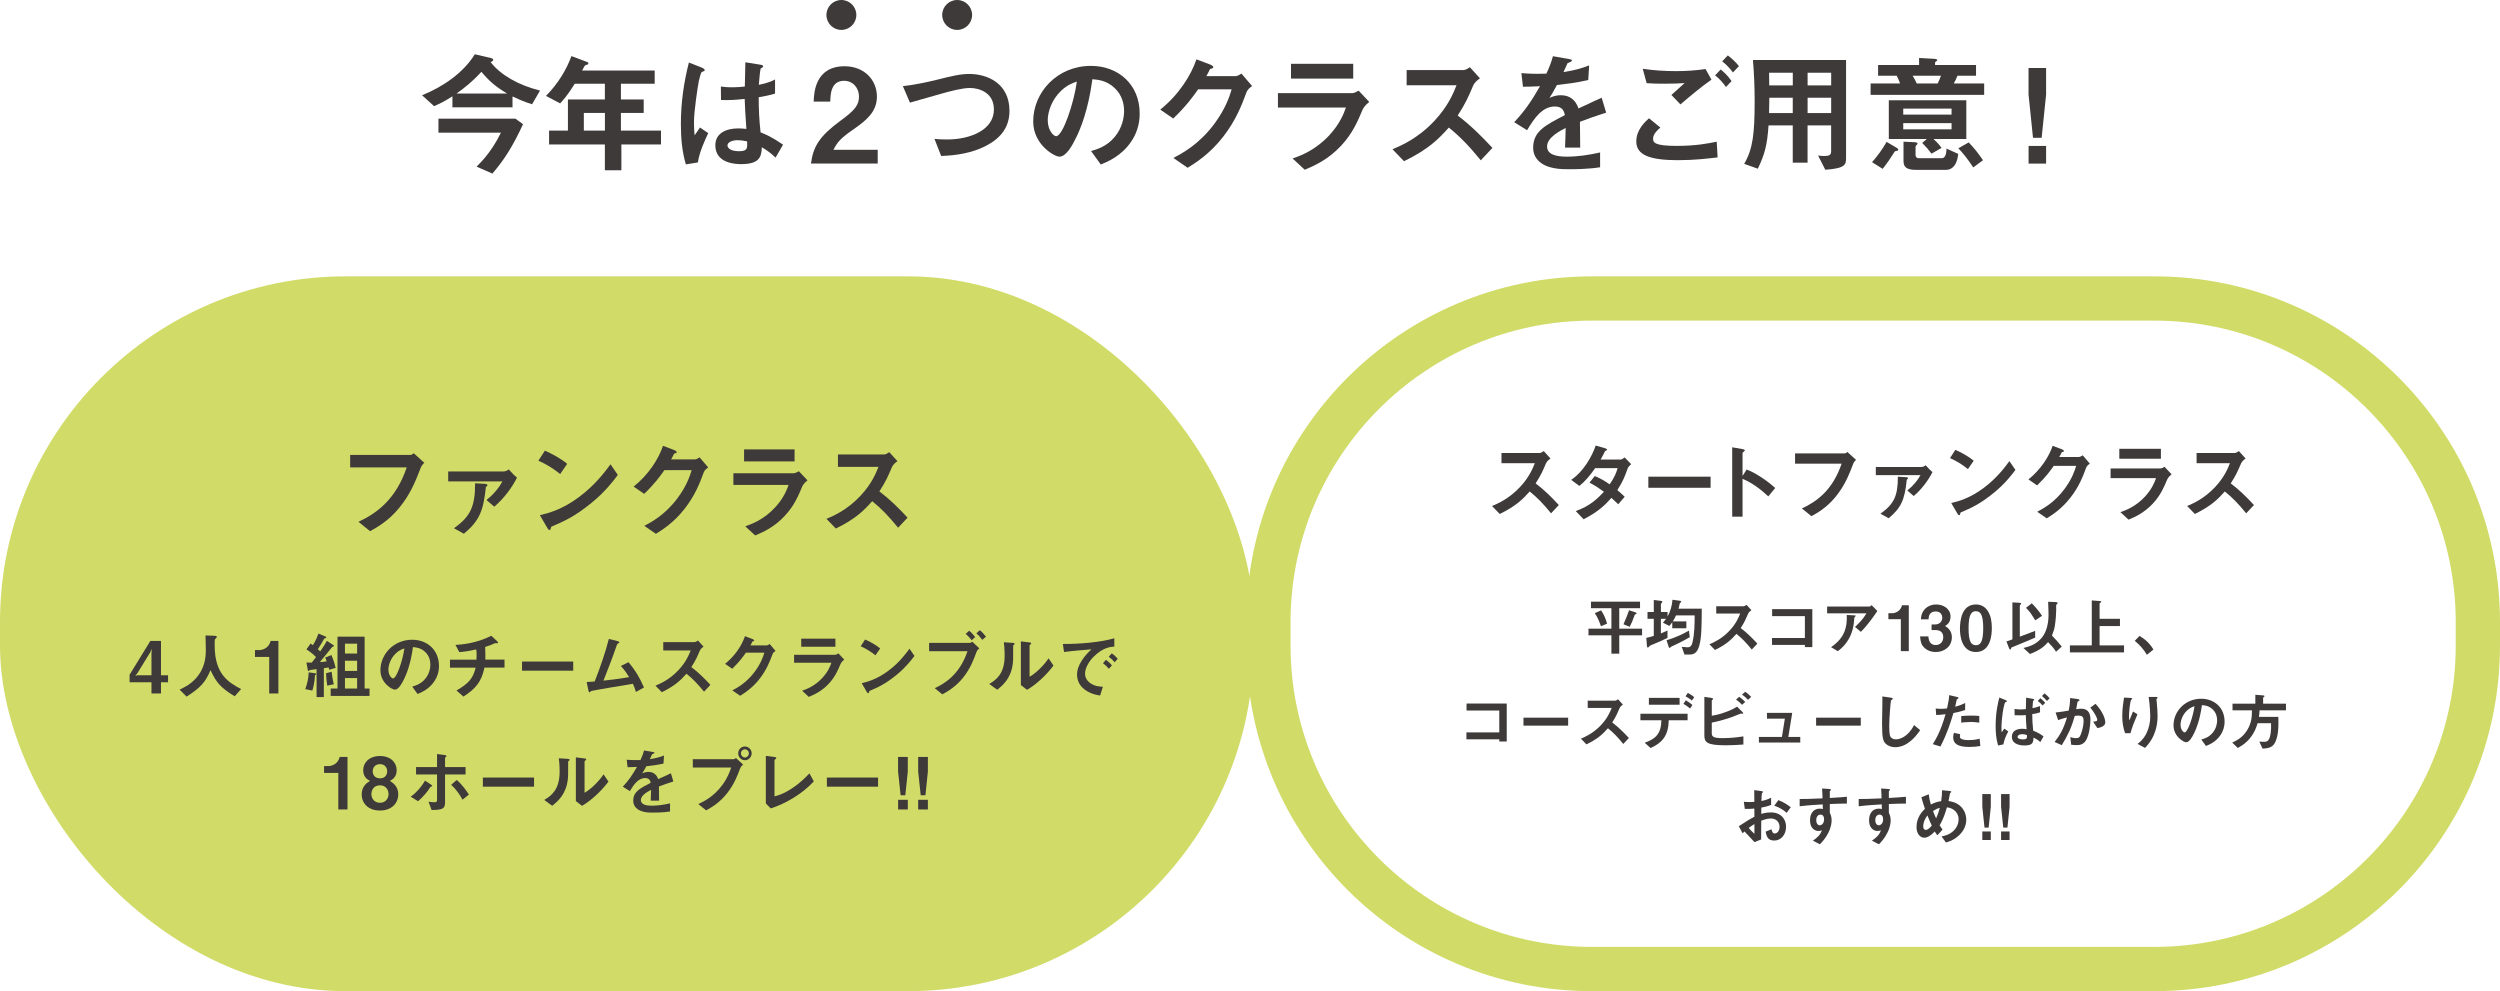 <?xml version="1.0" encoding="UTF-8"?>
<svg id="_レイヤー_2" data-name="レイヤー 2" xmlns="http://www.w3.org/2000/svg" viewBox="0 0 661.83 262.39">
  <defs>
    <style>
      .cls-1 {
        fill: #3e3a39;
      }

      .cls-1, .cls-2 {
        stroke-width: 0px;
      }

      .cls-2 {
        fill: #d1db68;
      }
    </style>
  </defs>
  <g id="design">
    <g>
      <rect class="cls-2" x="0" y="73.16" width="331.9" height="189.23" rx="91.51" ry="91.51"/>
      <path class="cls-2" d="M570.32,84.88c43.99,0,79.79,35.79,79.79,79.79v6.21c0,43.99-35.79,79.79-79.79,79.79h-148.88c-43.99,0-79.79-35.79-79.79-79.79v-6.21c0-43.99,35.79-79.79,79.79-79.79h148.88M570.32,73.16h-148.88c-50.54,0-91.51,40.97-91.51,91.51v6.21c0,50.54,40.97,91.51,91.51,91.51h148.88c50.54,0,91.51-40.97,91.51-91.51v-6.21c0-50.54-40.97-91.51-91.51-91.51h0Z"/>
      <g>
        <path class="cls-1" d="M140.85,27.61c-2.53-.83-3.71-1.39-5.17-2.08v2.88h-15.91v-2.91c-2.22,1.42-3.43,1.98-4.85,2.6l-3.19-2.88c5.55-2.25,10.89-5.89,13.97-10.85l4.19.97c.14.03.66.14.66.48,0,.42-.45.52-.69.59,2.6,3.4,7.35,6.14,13.1,7.56l-2.11,3.64ZM130.35,45.95l-4.19-1.84c3.36-3.19,5.41-6.86,6.45-8.98h-16.54v-3.71h20.38l2.01,1.46c-2.57,5.58-4.89,9.36-8.11,13.07ZM127.44,19.01c-2.5,2.74-4.51,4.26-6.59,5.76h13.42c-3.09-1.84-4.75-3.29-6.83-5.76Z"/>
        <path class="cls-1" d="M164.5,38.25v6.83h-4.37v-6.83h-14.77v-3.67h4.99v-8.25h9.78v-4.16h-7.97c-1.98,3.16-3.05,4.3-3.88,5.2l-3.74-1.98c3.22-3.26,5.48-7.04,6.73-10.54l4.26,1.6c.17.07.24.21.24.31s-.07.24-.17.31c-.1.04-.66.17-.73.28-.07,0-.69,1.18-.76,1.32h19.21v3.5h-8.94v4.16h6.03v3.57h-6.03v4.68h10.61v3.67h-10.47ZM160.14,29.89h-5.58v4.68h5.58v-4.68Z"/>
        <path class="cls-1" d="M184.76,43l-3.19.52c-1.04-3.47-1.32-7.11-1.32-10.75,0-5.48.76-10.92,2.12-16.22l3.36,1.32c.1.03.83.35.83.69,0,.07-.03.17-.14.24-.1.07-.55.24-.66.28-.24.17-.66,1.94-.76,2.36-.31,1.56-1.28,8.08-1.28,10.75,0,.38,0,2.22.17,3.64l1.42-2.08,2.18,1.49c-.76,1.63-2.36,4.99-2.74,7.77ZM205.32,41.72c-1.25-1.18-2.18-1.87-3.64-2.74-.07,2.67-.76,4.47-5.48,4.47-1.01,0-6.83,0-6.83-4.99,0-3.12,2.74-4.47,6.1-4.47.69,0,1.42.07,2.12.14-.28-4.12-.38-5.58-.45-7.94-2.25.24-4.12.38-6.27.28l-.03-3.57c.62.1,1.49.21,3.12.21,1.32,0,2.25-.1,3.22-.21.07-2.6.07-2.98.14-6.41l3.88.62c.73.1.83.28.83.49,0,.17-.31.35-.66.55-.21.87-.31,2.39-.49,4.3.97-.21,2.98-.62,4.3-1.42v3.74c-1.42.48-3.22.76-4.33.97.03,3.74.1,5.41.49,9.29,1.35.55,2.84,1.14,5.96,3.26l-1.98,3.43ZM195.33,37.11c-1.63,0-2.74.59-2.74,1.39s1.01,1.53,3.05,1.53c2.29,0,2.22-.8,2.15-2.6-.52-.1-1.42-.31-2.46-.31Z"/>
        <path class="cls-1" d="M214.68,43.31c.62-4.51,2.18-7.21,7.9-11.41,3.71-2.7,4.82-4.09,4.82-6.31,0-2.39-1.66-4.2-3.95-4.2-3.5,0-3.61,3.64-3.64,5.51h-4.4c.07-2.25.35-9.36,8.18-9.36,5.2,0,8.56,3.61,8.56,8.04,0,4.06-2.88,6.34-6.17,8.63-3.4,2.36-4.26,3.33-5.34,5.44h11.72v3.64h-17.68Z"/>
        <path class="cls-1" d="M260.94,38.66c-3.64,1.84-7.73,2.5-11.79,2.63l-1.77-4.54c1.04.14,2.32.17,3.4.17,5.93,0,12.34-2.43,12.34-7.94,0-4.37-3.74-5.69-6.38-5.69-1.98,0-5.27.87-7.7,1.56-1.28.35-6.97,2.01-8.15,2.32l-1.87-4.37c3.29-.35,6.62-1.11,8.91-1.66,4.16-1.04,6.31-1.56,8.67-1.56,4.65,0,10.64,2.36,10.64,9.81,0,5.06-3.26,7.7-6.31,9.26Z"/>
        <path class="cls-1" d="M299.49,37.45c-2.6,3.85-6.21,5.34-8.08,6.1l-2.57-3.57c1.56-.45,4.13-1.18,6.24-3.71,2.11-2.5,2.5-5.37,2.5-6.9,0-1.91-.55-4.23-2.5-6.07-2.18-2.08-4.61-2.22-5.89-2.32-1.11,8.25-3.15,13.1-4.3,15.43-1.04,2.15-2.63,5.06-4.44,5.06-1.25,0-6.93-3.12-6.93-9.33,0-7.7,6.34-14.7,15.29-14.7,7.21,0,12.9,4.89,12.9,12.62,0,3.05-.94,5.48-2.22,7.38ZM280.84,24.1c-2.46,2.36-3.47,5.58-3.47,7.7,0,2.81,1.6,4.26,2.22,4.26,1.8,0,4.79-9.05,5.48-14.46-1.01.35-2.57.87-4.23,2.5Z"/>
        <path class="cls-1" d="M329.98,24.45c-1.25,3.36-2.77,7.38-6.17,11.75-3.5,4.51-7.18,6.83-9.4,8.22l-3.78-2.6c2.15-1.14,6.73-3.5,10.85-9.05,2.98-4.02,4.02-7.25,4.58-9.12h-8.88c-1.18,1.7-3.08,4.37-6.59,7.73l-3.43-2.36c4.96-3.99,8.18-9.15,9.57-13.31l3.57,1.35c.21.07.9.38.9.73,0,.28-.38.35-.87.49-.21.52-.62,1.21-.97,1.87h7.77c.42,0,.97-.31,1.53-.66l2.81,3.29c-.69.49-1.21.94-1.49,1.66Z"/>
        <path class="cls-1" d="M360.77,28.92c-1.32,3.12-2.6,6.27-5.72,9.64-3.54,3.81-7.35,5.41-9.64,6.38l-3.22-2.98c2.08-.73,5.96-2.12,9.71-6.14,2.91-3.15,3.92-5.96,4.4-7.35h-17.99v-3.81h19.66c.55,0,1.28-.42,1.7-.66l2.81,2.98c-1.21.97-1.59,1.73-1.7,1.94ZM341.77,20.81v-3.92h16.47v3.92h-16.47Z"/>
        <path class="cls-1" d="M392.01,42.44c-3.16-3.88-5.62-6.38-8.46-8.67-2.77,3.08-5.34,5.72-11.86,8.91l-3.05-3.16c2.25-.97,6.66-2.81,11.06-7.49,3.74-3.99,5.1-7.49,5.89-9.46h-13.21v-4.02h14.94c.66,0,1.18-.35,1.8-.76l2.67,2.95c-.69.48-1.46,1.07-1.87,2.08-1.18,2.77-1.84,4.37-4.02,7.77,3.36,2.53,6.34,5.48,9.19,8.56l-3.08,3.29Z"/>
        <path class="cls-1" d="M418.26,32.25c0,1.35.07,5.65.07,6.83h-4.02c.1-1.98.14-3.67.17-5.2-1.32.66-4.92,2.46-4.92,4.89,0,2.25,2.67,2.7,5.2,2.7,2.98,0,5.93-.45,8.84-1.11v3.92c-3.29.52-7.14.52-8.25.52-1.94,0-5.96,0-8.15-2.32-1.32-1.39-1.32-2.91-1.32-3.4,0-4.3,3.19-5.93,8.39-8.6-.21-1.04-.62-2.29-2.63-2.29-3.4,0-5.48,3.15-7.38,6.28l-3.4-2.12c2.74-2.95,4.47-5.41,6.83-9.53-1.98.1-3.05.14-4.51.14l-.42-3.61c2.08.17,3.61.24,6.62.14.87-1.87,1.32-3.09,1.73-4.61l4.33.76c.1.03.69.1.69.35,0,.21-.14.31-.35.38-.07.04-.76.35-.8.35-.04.03-.9,1.98-1.07,2.36,3.19-.52,4.75-.97,6.79-1.77l-.24,3.88c-3.12.73-5.96,1.04-8.29,1.32-1.11,2.04-1.39,2.53-1.98,3.43.45-.21,1.49-.73,2.98-.73,2.39,0,3.92,1.21,4.71,3.5,4.06-1.91,4.51-2.11,6.14-2.84l1.18,3.95c-2.74.87-4.4,1.46-6.97,2.43Z"/>
        <path class="cls-1" d="M444.34,42.41c-7.83,0-11.16-1.46-11.16-4.96,0-3.12,2.32-5.2,3.36-6.14l3.02,2.46c-.55.45-1.94,1.66-1.94,2.91,0,.97.24,1.94,6.14,1.94,5.24,0,8.29-.62,10.71-1.11l.24,4.16c-2.67.31-6.14.73-10.37.73ZM444.86,27.64l-2.39-2.5c.8-.69,2.18-1.94,3.5-3.15-1.49.1-2.7.17-5.34.17-2.08,0-3.09-.03-4.71-.14l-1.04-3.81c2.88.42,5.82.62,8.74.62,2.63,0,5.27-.17,7.9-.55l1.56,2.81c-2.7,1.87-5.37,4.13-8.22,6.55ZM456.92,23.03c-.9-1.25-1.66-2.11-2.88-3.08l1.49-1.56c1.01.83,1.8,1.59,2.88,3.08l-1.49,1.56ZM458.76,19.18c-.73-.97-1.42-1.8-2.84-2.95l1.49-1.56c1,.76,1.98,1.63,2.95,2.84l-1.59,1.66Z"/>
        <path class="cls-1" d="M483.21,44.94l-1.91-3.78c.52.1,1.11.14,1.59.14,1.42,0,1.87-.28,1.87-1.25v-6.86h-6.24v9.88h-3.92v-9.88h-6.41c-.35,5.13-.97,7.59-2.84,11.47l-3.61-1.28c2.29-3.92,2.77-7.9,2.77-16.57,0-3.64-.14-7.28-.45-10.92h24.65v25.79c0,1.84-.03,2.88-5.51,3.26ZM474.61,19.25h-6.27c.03,1.25.03,2.08.03,3.36h6.24v-3.36ZM474.61,25.87h-6.21c-.04,3.02-.07,3.36-.07,4.06h6.27v-4.06ZM484.77,19.25h-6.24v3.36h6.24v-3.36ZM484.77,25.87h-6.24v4.06h6.24v-4.06Z"/>
        <path class="cls-1" d="M495.21,25.11v-3.02h7.8c-.35-1.01-.66-1.59-.9-2.04h-4.92v-2.84h10.85v-1.87l4.13.24c.49.04.69.21.69.35s-.21.28-.35.35c-.21.14-.24.21-.24.31v.62h10.85v2.84h-4.92c-.31.76-.49,1.21-.97,2.04h8.04v3.02h-30.06ZM502.07,39.95c-.38.07-.42.07-.52.24-.97,1.56-2.01,3.08-3.15,4.51l-2.81-1.77c1.32-1.46,2.91-3.64,3.85-5.37l2.53,1.49c.21.1.55.35.55.59,0,.28-.35.31-.45.31ZM511.85,36.79c1.35,1.25,1.77,1.84,2.15,2.36l-2.67,1.53c-.8-1.07-1.39-1.77-2.46-2.84l1.21-1.04h-10.05v-10.26h20.52v10.26h-8.7ZM516.64,28.75h-12.79v1.59h12.79v-1.59ZM516.64,32.6h-12.79v1.63h12.79v-1.63ZM515.08,44.97h-7.8c-2.6,0-3.36-.76-3.36-2.36v-5.1l2.98.14c.52.03.73.21.73.35s-.1.24-.21.35c-.17.17-.31.31-.31.42v2.32c0,.31.21.8.87.8h6.03c.94,0,1.28-1.07,1.28-2.56l3.12,1.42c-.1.83-.45,4.23-3.33,4.23ZM506.34,20.05c.52.83.87,1.56,1.08,2.04h5.55c.38-.8.59-1.25.87-2.04h-7.49ZM522.39,44.32c-1.7-2.53-2.74-3.78-3.95-5.06l2.74-1.56c1.46,1.53,2.5,2.81,3.78,4.71l-2.56,1.91Z"/>
        <path class="cls-1" d="M541.67,18v7.04l-1.18,11.44h-2.29l-1.18-11.44v-7.04h4.64ZM541.67,38.63v4.68h-4.64v-4.68h4.64Z"/>
      </g>
      <circle class="cls-1" cx="222.74" cy="3.96" r="3.96"/>
      <circle class="cls-1" cx="253.39" cy="3.96" r="3.96"/>
      <g>
        <path class="cls-1" d="M111.34,123.92c-1.27,3.29-2.62,6.84-5.66,10.53-2.9,3.55-6.03,5.24-7.71,6.17l-3.07-2.48c4.87-2.28,9.88-5.91,12.78-14.41h-14.98v-3.29h15.91c.34,0,.65-.23.93-.45l2.79,2.53c-.51.48-.76.82-.99,1.41Z"/>
        <path class="cls-1" d="M130.85,134.14l-2.06-1.77c1.89-1.49,3.38-3.35,4.22-4.93h-14.36v-2.62h14.5c.59,0,1.07-.17,1.52-.56.87.99,1.83,1.94,2.2,2.17-1.24,2.53-3.46,5.55-6.02,7.71ZM128.63,128.91c-.65,6.42-1.8,9.04-5.83,12.39l-2.62-1.46c4.36-3.1,5.6-5.72,5.6-11.91l2.73.17c.28.03.54.14.54.31,0,.23-.23.37-.42.51Z"/>
        <path class="cls-1" d="M148.3,125.5c-1.6-1.32-3.52-2.53-5.77-3.55l1.72-2.65c1.86.82,4.14,2.03,5.91,3.49l-1.86,2.7ZM156.55,133.16c-4.45,3.6-7.12,4.79-10.61,6.28-.14.39-.2.87-.42.87-.17,0-.42-.17-.62-.54l-1.97-3.38c2.25-.54,5.94-1.49,10.44-4.87,4.31-3.21,7.01-6.92,8.25-8.61l1.94,2.82c-1.1,1.46-3.29,4.42-7.01,7.43Z"/>
        <path class="cls-1" d="M186.28,125.11c-1.01,2.73-2.25,6-5.01,9.54-2.84,3.66-5.83,5.55-7.63,6.67l-3.07-2.11c1.75-.93,5.46-2.84,8.81-7.35,2.42-3.27,3.27-5.88,3.72-7.4h-7.21c-.96,1.38-2.51,3.55-5.35,6.28l-2.79-1.91c4.03-3.24,6.64-7.43,7.77-10.81l2.9,1.1c.17.06.73.31.73.59,0,.23-.31.28-.7.39-.17.42-.51.99-.79,1.52h6.31c.34,0,.79-.25,1.24-.54l2.28,2.67c-.56.39-.99.76-1.21,1.35Z"/>
        <path class="cls-1" d="M212.4,128.74c-1.07,2.53-2.11,5.1-4.65,7.83-2.87,3.1-5.97,4.39-7.83,5.18l-2.62-2.42c1.69-.59,4.84-1.72,7.88-4.98,2.36-2.56,3.18-4.84,3.58-5.97h-14.61v-3.1h15.96c.45,0,1.04-.34,1.38-.53l2.28,2.42c-.99.79-1.29,1.41-1.38,1.58ZM196.98,122.15v-3.18h13.37v3.18h-13.37Z"/>
        <path class="cls-1" d="M237.77,139.72c-2.56-3.15-4.56-5.18-6.87-7.04-2.25,2.51-4.34,4.65-9.63,7.24l-2.48-2.56c1.83-.79,5.41-2.28,8.98-6.08,3.04-3.24,4.14-6.08,4.79-7.69h-10.73v-3.27h12.13c.54,0,.96-.28,1.46-.62l2.17,2.39c-.56.39-1.18.87-1.52,1.69-.96,2.25-1.49,3.55-3.27,6.31,2.73,2.06,5.15,4.45,7.46,6.95l-2.51,2.67Z"/>
      </g>
      <g>
        <path class="cls-1" d="M42.62,180.62v2.97h-2.52v-2.97h-5.79v-2l5.49-8.94h2.82v9.09h1.87v1.85h-1.87ZM39.82,172.61l-3.47,5.64-.53.65.53-.13h3.75v-5.74l.1-1.26-.38.84Z"/>
        <path class="cls-1" d="M62.13,184.33c-3.56-2.17-4.84-3.53-6.4-6.92-1.39,3.28-2.61,4.59-6.33,7.01l-1.85-1.85c1.87-.9,2.88-1.51,4.08-2.75,2.63-2.74,2.86-5.79,2.86-7.83,0-.51-.06-2.97-.08-3.77l2.13.08c.21,0,.86,0,.86.29,0,.1-.04.17-.15.3-.04.06-.34.31-.38.38s-.04,1.35-.04,1.6c0,7.68,3.7,9.8,7,11.55l-1.7,1.91Z"/>
        <path class="cls-1" d="M71.27,183.59v-9.68h-3.77v-1.81h1.11c1.01,0,2.61-.61,3.03-2.42h2.06v13.91h-2.42Z"/>
        <path class="cls-1" d="M83.39,178.75c-.09,2.04-.51,3.43-.71,4.06l-1.87-.38c.5-1.32.82-2.59.92-4.44l1.6.23c.19.02.4.09.4.21,0,.13-.15.21-.34.32ZM87.14,177.34c-.04-.17-.11-.51-.15-.65-.42.08-.92.15-1.26.21v7.64h-1.92v-7.39c-.48.08-1.26.13-1.73.23-.06,0-.13.04-.17.09-.11.1-.19.17-.25.17-.08,0-.13-.08-.15-.15l-.4-2.1c.53.02.72.02,1.41.02.44-.51.78-.97,1.14-1.47-.82-.82-1.6-1.43-2.54-2.02l1.11-1.56c.11.08.29.21.59.44.71-1.07,1.11-2.04,1.47-3.07l1.92.8c.09.04.17.11.17.21,0,.15-.15.19-.23.21-.29.04-.3.06-.5.42-.59,1.05-.92,1.64-1.51,2.5.38.32.4.34.63.57.78-1.12,1.2-1.75,1.77-2.78l1.75,1.14c.1.06.12.15.12.19,0,.06-.04.13-.12.17-.06.02-.29.08-.32.09-.02.02-2.9,3.54-3.28,4.02.48-.02,1.03-.04,1.79-.19-.21-.63-.3-.84-.38-1.01l1.64-.65c.63,1.47.93,2.59,1.12,3.39l-1.73.51ZM86.63,181.51c-.17-1.11-.29-2.19-.32-3.28l1.49-.4c.12,1.07.23,1.94.57,3.32l-1.73.36ZM87.54,184.24v-1.96h1.81v-13.74h7.18v13.74h1.3v1.96h-10.29ZM94.54,170.4h-3.22v2.61h3.22v-2.61ZM94.54,174.92h-3.22v2.69h3.22v-2.69ZM94.54,179.51h-3.22v2.76h3.22v-2.76Z"/>
        <path class="cls-1" d="M114.98,180.37c-1.43,2.12-3.41,2.93-4.44,3.35l-1.41-1.96c.86-.25,2.27-.65,3.43-2.04,1.16-1.37,1.37-2.95,1.37-3.79,0-1.05-.3-2.33-1.37-3.34-1.2-1.14-2.53-1.22-3.24-1.28-.61,4.54-1.73,7.2-2.36,8.48-.57,1.18-1.45,2.78-2.44,2.78-.69,0-3.81-1.72-3.81-5.13,0-4.23,3.49-8.08,8.41-8.08,3.96,0,7.09,2.69,7.09,6.94,0,1.68-.51,3.01-1.22,4.06ZM104.73,173.03c-1.35,1.3-1.91,3.07-1.91,4.23,0,1.54.88,2.34,1.22,2.34.99,0,2.63-4.97,3.01-7.95-.55.19-1.41.48-2.33,1.37Z"/>
        <path class="cls-1" d="M128.24,176.75c-.76,3.77-2.33,5.56-5.55,7.66l-1.85-1.62c3.09-1.75,4.44-3.2,5.07-6.04h-6.79v-2.12h7.01c.02-.19.04-.55.04-1.18,0-.67-.02-1.09-.11-1.53-1.75.4-2.78.57-4.46.72l-1.03-1.91c1.41-.08,5.43-.34,9.49-2.42l1.56,1.45c.06.06.23.25.23.38,0,.08-.04.12-.1.13h-.61c-.11,0-.13.02-.29.08-.63.29-1.11.51-2.42.93.02.69.08,1.75.06,2.42,0,.5-.02.59-.02.92h5.09v2.12h-5.34Z"/>
        <path class="cls-1" d="M138.2,177.55v-2.42h13.55v2.42h-13.55Z"/>
        <path class="cls-1" d="M168.34,183.15c-.23-.82-.42-1.26-.8-2.13-1.83.31-10.9,1.81-11.04,1.91-.04.02-.27.25-.29.27-.04.04-.08.08-.15.08-.15,0-.21-.17-.29-.51l-.46-2.21c.46-.02,1.01-.06,2.12-.15,1.49-3.77,2.92-7.95,3.75-11.26l2.25.55c.17.04.53.17.53.36,0,.1-.04.11-.36.31-.19.09-.23.15-.4.67-1.01,2.95-2.61,7.09-3.45,9.15,2.71-.3,4.71-.57,6.8-.93-.48-.78-1.12-1.81-2.19-2.95l2.02-1.01c1.87,2.21,3.09,4.33,4.1,6.71l-2.15,1.18Z"/>
        <path class="cls-1" d="M186.38,183.11c-1.73-2.13-3.09-3.51-4.65-4.76-1.52,1.7-2.93,3.14-6.52,4.9l-1.68-1.73c1.24-.53,3.66-1.54,6.08-4.12,2.06-2.19,2.8-4.12,3.24-5.2h-7.26v-2.21h8.21c.36,0,.65-.19.99-.42l1.47,1.62c-.38.27-.8.59-1.03,1.14-.65,1.53-1.01,2.4-2.21,4.27,1.85,1.39,3.49,3.01,5.05,4.71l-1.7,1.81Z"/>
        <path class="cls-1" d="M204.5,173.22c-.69,1.85-1.53,4.06-3.39,6.46-1.92,2.48-3.95,3.75-5.17,4.52l-2.08-1.43c1.18-.63,3.7-1.92,5.96-4.97,1.64-2.21,2.21-3.98,2.52-5.01h-4.88c-.65.93-1.7,2.4-3.62,4.25l-1.89-1.3c2.73-2.19,4.5-5.03,5.26-7.32l1.96.74c.11.04.5.21.5.4,0,.15-.21.19-.48.27-.11.29-.34.67-.53,1.03h4.27c.23,0,.53-.17.84-.36l1.54,1.81c-.38.27-.67.51-.82.91Z"/>
        <path class="cls-1" d="M222.56,175.68c-.72,1.71-1.43,3.45-3.14,5.3-1.94,2.1-4.04,2.97-5.3,3.51l-1.77-1.64c1.14-.4,3.28-1.16,5.34-3.37,1.6-1.73,2.15-3.28,2.42-4.04h-9.89v-2.1h10.81c.3,0,.71-.23.93-.36l1.54,1.64c-.67.53-.88.95-.93,1.07ZM212.11,171.22v-2.15h9.05v2.15h-9.05Z"/>
        <path class="cls-1" d="M231.76,173.49c-1.09-.9-2.38-1.72-3.91-2.4l1.16-1.79c1.26.55,2.8,1.37,4,2.36l-1.26,1.83ZM237.34,178.67c-3.01,2.44-4.82,3.24-7.18,4.25-.1.27-.13.59-.29.59-.11,0-.29-.11-.42-.36l-1.33-2.29c1.52-.36,4.02-1.01,7.07-3.3,2.92-2.17,4.75-4.69,5.58-5.83l1.31,1.91c-.74.99-2.23,2.99-4.75,5.03Z"/>
        <path class="cls-1" d="M258.51,172.59c-.72,1.96-1.58,4.31-3.47,6.71-2.04,2.57-4.25,3.79-5.58,4.52l-2-1.64c2.12-.99,6.44-3.2,8.67-9.78h-10.16v-2.21h10.79c.21,0,.4-.15.63-.31l1.87,1.75c-.3.27-.59.55-.74.95ZM257.23,169.49c-.29-.36-.88-1.1-1.58-1.68l.93-.84c.69.55,1.35,1.37,1.58,1.68l-.93.84ZM260.03,169.39c-.46-.63-.93-1.22-1.56-1.72l.93-.84c.67.53,1.26,1.26,1.62,1.73l-.99.82Z"/>
        <path class="cls-1" d="M268.35,170.74c-.13.12-.13.15-.13.25,0,3.56,0,3.85-.1,4.69-.46,3.95-2.73,5.81-4.12,6.92l-2.12-1.54c1.83-1.07,4.08-2.69,4.08-7.43,0-1.77-.13-3.03-.21-3.6l2.31.15c.34.02.55.08.55.29,0,.08-.04.09-.27.29ZM271.88,182.62l-1.62-1.26v-11.57l2.21.27c.17.02.53.06.53.25,0,.08-.04.13-.21.29,0,.02-.23.21-.23.23v8.33c1.64-.9,3.81-3.03,5.03-4.88l1.3,1.92c-1.87,2.52-4.73,5.15-7.01,6.42Z"/>
        <path class="cls-1" d="M289.58,173.79c-1.41,1.41-2.33,3.13-2.33,4.57,0,1.31.84,2.1,1.37,2.48,1.24.88,2.57.93,3.35.97l-.74,2.33c-1.01-.17-3.14-.57-4.69-2.12-.92-.9-1.41-2.13-1.41-3.43s.48-2.55,1.3-3.79c.9-1.39,1.85-2.29,2.52-2.9-2.55.21-5.36.44-7.26.71l-.32-2.13c4.12.04,10.02-.42,13.63-1.52v2.21c-.9.06-2.99.19-5.41,2.63ZM293.56,177.05c-.42-.51-.82-.9-1.56-1.47l.78-.91c.63.48,1.1.88,1.58,1.47l-.8.92ZM295.1,175.32c-.5-.57-.95-.99-1.58-1.45l.8-.92c.8.59,1.18.99,1.58,1.45l-.8.92Z"/>
        <path class="cls-1" d="M89.56,214.3v-9.68h-3.77v-1.81h1.11c1.01,0,2.61-.61,3.03-2.42h2.06v13.91h-2.42Z"/>
        <path class="cls-1" d="M100.59,214.57c-3.12.02-4.84-1.94-4.84-4.29,0-2.13,1.43-3.07,2.21-3.56-1.68-.74-1.81-2.21-1.81-2.86,0-1.92,1.56-3.72,4.44-3.72s4.42,1.79,4.42,3.72c0,.69-.13,2.12-1.81,2.86.8.5,2.23,1.43,2.23,3.56,0,2.34-1.73,4.29-4.84,4.29ZM100.59,207.9c-1.73,0-2.27,1.39-2.27,2.31,0,1.09.71,2.31,2.27,2.31s2.27-1.22,2.27-2.31c0-.92-.55-2.31-2.27-2.31ZM100.59,202.29c-1.28,0-1.92.93-1.92,1.89,0,.9.53,1.87,1.92,1.87s1.91-.97,1.91-1.87c0-.95-.63-1.89-1.91-1.89Z"/>
        <path class="cls-1" d="M113.95,208.32c-.8,1.33-1.94,2.63-3.28,3.79l-1.94-1.2c1.54-1.09,2.82-2.59,3.79-4.25l1.56,1.03c.06.04.36.25.36.38,0,.11-.27.15-.5.25ZM117.82,205.02v7.3c0,1.77-.53,2.08-3.56,2.12l-.82-2.21c.4.06.95.15,1.52.15.63,0,.74-.15.74-.63v-6.73h-5.56v-1.96h5.56v-3.45l2.02.27c.1.02.48.06.48.29,0,.1-.02.1-.17.21-.11.1-.21.15-.21.25v2.44h5.43v1.96h-5.43ZM122.45,211.71c-.84-1.54-1.71-2.74-3.01-3.95l1.47-1.28c1.52,1.28,2.71,3.09,3.22,3.87l-1.68,1.35Z"/>
        <path class="cls-1" d="M127.83,208.26v-2.42h13.55v2.42h-13.55Z"/>
        <path class="cls-1" d="M150.54,201.45c-.13.12-.13.15-.13.25,0,3.56,0,3.85-.1,4.69-.46,3.95-2.73,5.81-4.12,6.92l-2.12-1.54c1.83-1.07,4.08-2.69,4.08-7.43,0-1.77-.13-3.03-.21-3.6l2.31.15c.34.02.55.08.55.29,0,.08-.04.09-.27.29ZM154.07,213.33l-1.62-1.26v-11.57l2.21.27c.17.02.53.06.53.25,0,.08-.04.13-.21.29,0,.02-.23.21-.23.23v8.33c1.64-.9,3.81-3.03,5.03-4.88l1.3,1.92c-1.87,2.52-4.73,5.15-7.01,6.42Z"/>
        <path class="cls-1" d="M174.44,208.22c0,.74.04,3.11.04,3.75h-2.21c.06-1.09.08-2.02.1-2.86-.72.36-2.71,1.35-2.71,2.69,0,1.24,1.47,1.49,2.86,1.49,1.64,0,3.26-.25,4.86-.61v2.15c-1.81.29-3.93.29-4.54.29-1.07,0-3.28,0-4.48-1.28-.72-.76-.72-1.6-.72-1.87,0-2.36,1.75-3.26,4.61-4.73-.11-.57-.34-1.26-1.45-1.26-1.87,0-3.01,1.73-4.06,3.45l-1.87-1.16c1.51-1.62,2.46-2.97,3.75-5.24-1.09.06-1.68.08-2.48.08l-.23-1.98c1.14.09,1.98.13,3.64.08.48-1.03.72-1.7.95-2.54l2.38.42c.06.02.38.06.38.19,0,.11-.08.17-.19.21-.04.02-.42.19-.44.19-.02.02-.5,1.09-.59,1.3,1.75-.29,2.61-.53,3.74-.97l-.13,2.13c-1.71.4-3.28.57-4.55.72-.61,1.12-.76,1.39-1.09,1.89.25-.11.82-.4,1.64-.4,1.31,0,2.15.67,2.59,1.92,2.23-1.05,2.48-1.16,3.37-1.56l.65,2.17c-1.51.48-2.42.8-3.83,1.33Z"/>
        <path class="cls-1" d="M195.93,203.44c-.72,1.92-1.54,4.1-3.35,6.44-2.04,2.65-4.33,3.93-5.64,4.65l-2.08-1.68c1.3-.59,4-1.85,6.33-4.99,1.45-1.94,2.04-3.68,2.38-4.67h-10.16v-2.21h10.79c.23,0,.44-.15.63-.31l1.89,1.72c-.3.27-.59.55-.78,1.05ZM197.2,201.26c-.97,0-1.77-.82-1.77-1.83s.78-1.81,1.77-1.81,1.79.82,1.79,1.81-.8,1.83-1.79,1.83ZM197.2,198.37c-.55,0-1.05.46-1.05,1.07s.51,1.09,1.05,1.09,1.05-.44,1.05-1.09c0-.61-.48-1.07-1.05-1.07Z"/>
        <path class="cls-1" d="M204.04,214.01l-1.3-1.31v-12.6l2.27.29c.13.02.51.08.51.27,0,.08-.02.11-.19.27-.29.23-.3.25-.3.32v9.57c.76-.19,2.31-.57,4.69-2.15,2.25-1.5,3.74-3.07,4.56-3.93l1.16,2.1c-2.88,3.2-7.38,5.89-11.4,7.18Z"/>
        <path class="cls-1" d="M218.9,208.26v-2.42h13.55v2.42h-13.55Z"/>
        <path class="cls-1" d="M239.68,210.54h-1.26l-.67-6.29v-3.87h2.57v3.87l-.65,6.29ZM237.76,214.3v-2.57h2.57v2.57h-2.57Z"/>
        <path class="cls-1" d="M245,210.54h-1.26l-.67-6.29v-3.87h2.57v3.87l-.65,6.29ZM243.07,214.3v-2.57h2.57v2.57h-2.57Z"/>
      </g>
      <g>
        <path class="cls-1" d="M410.62,135.9c-2.11-2.6-3.75-4.26-5.66-5.79-1.85,2.06-3.57,3.82-7.93,5.96l-2.04-2.11c1.51-.65,4.45-1.88,7.39-5.01,2.5-2.67,3.41-5.01,3.94-6.33h-8.83v-2.69h9.99c.44,0,.79-.23,1.21-.51l1.78,1.97c-.46.32-.97.72-1.25,1.39-.79,1.85-1.23,2.92-2.69,5.19,2.25,1.69,4.24,3.66,6.14,5.73l-2.06,2.2Z"/>
        <path class="cls-1" d="M430.83,124.19c-.65,1.81-1.11,3.13-2.67,5.56.58.49,1.14.97,1.95,1.76l-1.71,1.99c-.39-.37-.83-.83-1.81-1.69-1.78,1.99-3.45,3.62-7.35,5.66l-2.09-2.18c3.75-1.3,5.73-3.27,7.46-5.1-.97-.72-2.06-1.48-3.82-2.43l1.41-1.74c1.39.6,2.34,1.11,3.94,2.2,1.39-2.06,1.76-3.13,2.09-4.29h-5.93c-1.53,2.13-2.67,3.5-4.19,4.71l-2.16-1.6c3.27-2.22,5.49-6.19,6.49-9.09l2.55.74c.14.05.46.19.46.35,0,.14-.21.23-.53.37-.28.56-.72,1.46-1.18,2.25h5.33c.28,0,.7-.33,1.04-.56l1.71,1.79c-.42.35-.81.76-1,1.3Z"/>
        <path class="cls-1" d="M436.37,129.13v-2.94h16.48v2.94h-16.48Z"/>
        <path class="cls-1" d="M468.12,131.4c-1.72-1.6-4.03-3.48-6.81-4.64v10.01h-2.74v-18.36l2.78.49c.07.02.56.09.56.37,0,.14-.6.51-.6.63v6.1l1.09-1.71c1.18.51,1.95.81,3.94,2.11,1.83,1.21,2.69,1.97,3.62,2.78l-1.83,2.22Z"/>
        <path class="cls-1" d="M490.56,122.9c-1.04,2.71-2.16,5.63-4.66,8.67-2.39,2.92-4.96,4.31-6.35,5.08l-2.53-2.04c4.01-1.88,8.14-4.87,10.52-11.87h-12.33v-2.71h13.1c.28,0,.53-.19.76-.37l2.29,2.09c-.42.39-.63.67-.81,1.16Z"/>
        <path class="cls-1" d="M506.62,131.31l-1.69-1.46c1.55-1.23,2.78-2.76,3.48-4.06h-11.82v-2.16h11.94c.49,0,.88-.14,1.25-.46.72.81,1.51,1.6,1.81,1.79-1.02,2.09-2.85,4.57-4.96,6.35ZM504.78,127c-.53,5.28-1.48,7.44-4.8,10.2l-2.16-1.21c3.59-2.55,4.61-4.71,4.61-9.8l2.25.14c.23.02.44.12.44.25,0,.19-.19.3-.35.42Z"/>
        <path class="cls-1" d="M520.98,124.19c-1.32-1.09-2.9-2.09-4.75-2.92l1.41-2.18c1.53.67,3.41,1.67,4.87,2.87l-1.53,2.23ZM527.78,130.5c-3.66,2.97-5.86,3.94-8.74,5.17-.12.33-.16.72-.35.72-.14,0-.35-.14-.51-.44l-1.62-2.78c1.85-.44,4.89-1.23,8.6-4.01,3.55-2.64,5.77-5.7,6.79-7.09l1.6,2.32c-.9,1.21-2.71,3.64-5.77,6.12Z"/>
        <path class="cls-1" d="M552.25,123.87c-.83,2.25-1.85,4.94-4.13,7.86-2.34,3.01-4.8,4.57-6.28,5.49l-2.53-1.74c1.44-.76,4.5-2.34,7.25-6.05,1.99-2.69,2.69-4.84,3.06-6.1h-5.93c-.79,1.14-2.06,2.92-4.4,5.17l-2.29-1.58c3.31-2.67,5.47-6.12,6.4-8.9l2.39.9c.14.05.6.25.6.49,0,.18-.25.23-.58.32-.14.35-.42.81-.65,1.25h5.19c.28,0,.65-.21,1.02-.44l1.88,2.2c-.46.33-.81.63-1,1.11Z"/>
        <path class="cls-1" d="M573.76,126.86c-.88,2.09-1.74,4.2-3.82,6.44-2.36,2.55-4.91,3.62-6.44,4.27l-2.16-1.99c1.39-.49,3.99-1.41,6.49-4.1,1.95-2.11,2.62-3.99,2.94-4.91h-12.03v-2.55h13.14c.37,0,.86-.28,1.14-.44l1.88,1.99c-.81.65-1.07,1.16-1.14,1.3ZM561.05,121.44v-2.62h11.01v2.62h-11.01Z"/>
        <path class="cls-1" d="M594.64,135.9c-2.11-2.6-3.75-4.26-5.66-5.79-1.85,2.06-3.57,3.82-7.93,5.96l-2.04-2.11c1.51-.65,4.45-1.88,7.39-5.01,2.5-2.67,3.41-5.01,3.94-6.33h-8.83v-2.69h9.99c.44,0,.79-.23,1.21-.51l1.78,1.97c-.46.32-.97.72-1.25,1.39-.79,1.85-1.23,2.92-2.69,5.19,2.25,1.69,4.24,3.66,6.14,5.73l-2.06,2.2Z"/>
      </g>
      <g>
        <path class="cls-1" d="M428.67,168.2v4.84h-2.08v-4.84h-6.07v-1.78h6.07v-5.41h-5.41v-1.73h12.99v1.73h-5.5v5.41h6.04v1.78h-6.04ZM423.81,165.77c-.2-.62-.71-2.11-1.61-3.46l1.66-.73c.85,1.23,1.31,2.51,1.58,3.53l-1.63.67ZM433.13,162.54c-.28.12-.33.15-.38.27-.52,1.5-.9,2.33-1.33,3.13l-1.63-.68c.53-1.2,1.03-2.45,1.48-3.71l1.66.55c.12.03.32.12.32.27,0,.12-.07.15-.12.18Z"/>
        <path class="cls-1" d="M449.85,170.93c-.45,1.53-1.08,2.35-2.53,2.35h-1.38l-.73-2.03c.23.02,1.4.12,1.66.12.45,0,.96-.33,1.18-1.3.55-2.35.57-4.76.58-7.15h-4.94c-.3.67-.5,1.03-.85,1.58h3.59v1.83h-3.73v-1.61c-.32.46-.53.71-.78.98l-1.68-.85c.3-.33.5-.58.83-1.03h-1.38v3.86c.73-.3,1.08-.45,1.75-.76v1.95c-1.23.63-2.26,1.05-4.06,1.81-.55.23-.62.25-.73.4-.12.13-.3.35-.4.35-.13,0-.23-.15-.25-.35l-.17-2.23c.75-.13,1.28-.3,1.98-.52v-4.51h-1.66v-1.81h1.66v-3.18l1.85.23c.1.02.42.05.42.25,0,.08-.03.15-.1.22-.07.07-.28.28-.28.37v2.11h1.76v1.2c.85-1.55,1.16-2.93,1.3-4.44l2,.27c.17.02.3.1.3.25,0,.1-.08.2-.17.25-.17.12-.18.15-.2.2-.03.22-.12.62-.33,1.4h6.15c-.03,4.66-.05,7.75-.67,9.81ZM442.97,170.94c-.23.1-.62.25-.68.35-.13.17-.18.23-.3.23-.1,0-.18-.1-.22-.22l-.58-1.81c2.16-.6,4.27-1.61,5.92-2.54l.23,1.73c-1.8,1.06-3.92,2.08-4.37,2.26Z"/>
        <path class="cls-1" d="M463.75,171.96c-1.51-1.86-2.69-3.06-4.06-4.16-1.33,1.48-2.56,2.75-5.69,4.27l-1.46-1.51c1.08-.47,3.19-1.35,5.31-3.59,1.8-1.91,2.44-3.59,2.83-4.54h-6.34v-1.93h7.17c.32,0,.57-.17.86-.37l1.28,1.41c-.33.23-.7.52-.9,1-.57,1.33-.88,2.09-1.93,3.73,1.61,1.21,3.04,2.63,4.41,4.11l-1.48,1.58Z"/>
        <path class="cls-1" d="M477.81,171.31v-.58h-8.7v-1.83h8.7v-5.79h-8.67v-1.85h10.64v10.05h-1.98Z"/>
        <path class="cls-1" d="M492.63,167.27l-1.55-1.31c1.03-.95,2.15-2.08,3.03-3.59h-10.41v-1.8h11.19c.22,0,.48-.25.58-.37l1.53,1.55c-.81,1.2-2.56,3.74-4.37,5.52ZM491.16,163.21s-.23.22-.25.28c-.03.03-.1,1.2-.13,1.41-.57,4.76-3.38,6.84-4.26,7.48l-1.78-1.05c3.51-2.43,4.29-5.07,4.16-8.53l1.95.1c.35.02.4.02.4.15,0,.05-.03.08-.08.15Z"/>
        <path class="cls-1" d="M503.21,172.37v-8.45h-3.29v-1.58h.96c.88,0,2.28-.53,2.64-2.11h1.8v12.14h-2.11Z"/>
        <path class="cls-1" d="M512.44,172.61c-1.26,0-2.35-.46-3.08-1.2-.62-.63-.92-1.23-1.06-2.93h2.21c.07,1.71.93,2.28,1.93,2.28,1.16,0,2-.8,2-2.06,0-1.38-.86-1.91-2.16-1.91h-.93v-1.48h.93c1.16,0,1.9-.78,1.9-1.76,0-.6-.3-1.68-1.75-1.68-1.8,0-1.86,1.55-1.88,2.08h-2.01c.02-.6.07-1.31.62-2.18.72-1.11,2-1.75,3.43-1.75,1.88,0,3.78,1.15,3.78,3.18,0,1.7-1.06,2.29-1.45,2.51.63.42,1.8,1.17,1.8,2.98,0,2.45-1.98,3.92-4.26,3.92Z"/>
        <path class="cls-1" d="M523.08,172.61c-3.86,0-4.22-4.52-4.22-6.09,0-2,.35-6.5,4.22-6.5,1.53,0,2.54.75,3.19,1.78.83,1.33,1.03,2.94,1.03,4.51s-.25,6.3-4.22,6.3ZM523.05,161.81c-1.11,0-1.91.82-1.91,4.49-.02,3.84.87,4.51,1.95,4.51,1.21,0,1.93-.93,1.93-4.51,0-3.84-.86-4.49-1.96-4.49Z"/>
        <path class="cls-1" d="M532.47,171.44c-.1.38-.13.5-.33.5-.15,0-.23-.2-.37-.57l-.6-1.56c.65-.23.75-.27,1.58-.55v-9.78l1.53.07c.27.02.78.03.78.23,0,.12-.13.25-.18.28-.08.1-.17.2-.17.3v8.18c2.08-.77,2.61-.96,4.06-1.53v1.78c-1.45.63-2.54,1.11-6.3,2.64ZM544.3,172.54c-.63-.96-1.06-1.48-2.11-2.56-.92,1.06-1.93,2.05-4.79,3.16l-1.73-1.6c1.48-.38,3.34-.85,4.91-2.78,1.33-1.65,1.73-4.09,1.73-5.92,0-.35-.02-1.91-.1-3.53l1.85.07c.45.02.65.08.65.28,0,.08-.02.13-.17.27-.15.12-.18.2-.2.27-.03.18,0,1.08,0,1.3,0,.91-.12,2.74-.37,4.26-.12.75-.3,1.31-.75,2.49,1.13,1.2,1.68,1.78,2.59,2.93l-1.51,1.36ZM538.79,164.21c-.8-1.3-.9-1.45-1.13-1.78-.57-.78-.95-1.16-1.33-1.51l1.55-1.21c1.01,1,1.91,2.11,2.71,3.31l-1.8,1.2Z"/>
        <path class="cls-1" d="M547.97,172.71v-1.85h5.79v-11.91l2.25.18c.1,0,.25.05.25.18s-.1.18-.18.23c-.1.05-.25.12-.25.2v4.08h5.39v1.93h-5.39v5.11h6.47v1.85h-14.32Z"/>
        <path class="cls-1" d="M566.39,168.35c1.4.82,2.66,1.86,3.69,3.61l-1.73,1.38c-.87-1.45-1.91-2.64-3.21-3.69l1.25-1.3Z"/>
        <path class="cls-1" d="M396.91,196.3v-.58h-8.7v-1.83h8.7v-5.79h-8.67v-1.85h10.64v10.05h-1.98Z"/>
        <path class="cls-1" d="M403.31,192.1v-2.11h11.83v2.11h-11.83Z"/>
        <path class="cls-1" d="M429.73,196.95c-1.51-1.86-2.69-3.06-4.06-4.16-1.33,1.48-2.56,2.75-5.69,4.27l-1.46-1.51c1.08-.47,3.19-1.35,5.31-3.59,1.8-1.91,2.44-3.59,2.83-4.54h-6.34v-1.93h7.17c.32,0,.57-.17.86-.37l1.28,1.41c-.33.23-.7.52-.9,1-.57,1.33-.88,2.09-1.93,3.73,1.61,1.21,3.04,2.63,4.41,4.11l-1.48,1.58Z"/>
        <path class="cls-1" d="M441.77,190.68c-.08,3.94-1.6,5.91-4.81,7.35l-1.56-1.4c2.93-1.03,4.36-2.4,4.42-5.96h-5.55v-1.73h12.49v1.73h-4.99ZM436.51,186.56v-1.81h8.13v1.81h-8.13ZM447.41,187.57c-.75-.65-1.31-.98-1.75-1.25l.63-.93c.73.42,1.17.73,1.75,1.25l-.63.93ZM447.89,185.46c-.28-.27-.6-.53-1.68-1.13l.62-.9c1.1.62,1.41.88,1.68,1.13l-.62.9Z"/>
        <path class="cls-1" d="M456.71,197.3c-4.89,0-5.51-.83-5.51-2.61v-10.21l1.83.27c.33.05.5.17.5.27,0,.08-.1.17-.17.23-.18.13-.2.18-.2.22v4.01c1.21-.22,2.06-.35,3.92-1.06,1.46-.55,2-.88,2.78-1.35l1.38,1.38s.25.25.25.38c0,.02,0,.13-.15.13-.05,0-.37-.07-.45-.07s-2.06.83-2.46.96c-2.66.92-4.17,1.23-5.27,1.45v2.63c0,.96.1,1.48,2.88,1.48,2.41,0,4.42-.3,5.49-.47v2.16c-.8.05-2.59.2-4.82.2ZM461.17,186.58c-.47-.52-1-.96-1.58-1.38l.83-.75c.62.43,1.13.88,1.6,1.38l-.85.75ZM462.75,185.26c-.48-.55-.98-.96-1.58-1.38l.85-.75c.58.4,1.11.87,1.58,1.36l-.85.76Z"/>
        <path class="cls-1" d="M465.64,196.57v-1.48h6.09l.78-4.84h-4.74v-1.53h6.69l-1.03,6.37h3.16v1.48h-10.94Z"/>
        <path class="cls-1" d="M480.78,192.1v-2.11h11.83v2.11h-11.83Z"/>
        <path class="cls-1" d="M505.03,196.75c-1.4.92-2.61,1.06-3.31,1.06-1.05,0-1.9-.38-2.43-.85-.78-.68-1.05-1.53-1.05-5.52,0-1.01.13-5.95.08-7.07l2.21.32c.4.05.55.17.55.27,0,.13-.2.27-.47.48-.13.43-.47,4.82-.47,6.65,0,.77,0,2.38.32,2.94.03.05.4.7,1.46.7.93,0,3.16-.58,4.79-3.78l1.63,1.35c-.68.95-1.68,2.38-3.33,3.44Z"/>
        <path class="cls-1" d="M517.13,188.77c-.82,2.76-1.68,5.44-3.43,8.85l-2.03-.62c1-1.61,2.06-3.41,3.38-7.92-1.33.17-1.9.18-2.48.2l-.13-1.73c.18.03.53.1,1.35.1.23,0,1.28-.02,1.65-.1.25-1.13.53-2.41.57-3.53l2.05.48s.42.08.42.27c0,.12-.05.17-.2.23-.22.1-.25.12-.28.28-.15.75-.28,1.35-.4,1.81.98-.22,1.98-.67,2.64-.98v1.85c-.57.18-1.26.45-3.09.8ZM521.34,197.74c-2.99,0-4.27-.83-4.27-2.53,0-.08,0-.62.2-1.2l1.65.35c-.07.32-.07.58-.07.62,0,.22.03.35.2.5.46.43,1.73.45,2.11.45,1.55,0,2.44-.25,2.93-.37l.17,1.93c-.85.15-1.75.25-2.91.25ZM521.7,191.13c-1.06,0-2.1.13-2.5.18v-1.75c.87-.07,1.7-.12,2.58-.12,1.16,0,1.7.05,2.2.1v1.76c-1.25-.17-2.03-.18-2.28-.18Z"/>
        <path class="cls-1" d="M530.61,192.9l1.05.73c-.75,1.35-1.08,2.33-1.3,3.44l-1.4.28c-.57-1.88-.65-3.71-.65-5.11,0-3.83.68-6.42.98-7.58l1.6.65s.4.15.4.32c0,.12-.08.15-.32.23-.2.08-.27.33-.37.7-.72,2.79-.75,5.85-.75,6.2,0,.58.03.82.07,1.1l.68-.96ZM540.04,188.59c-.68.23-1.33.37-2.04.46.02,1.68.05,2.33.25,4.39,1.23.48,1.91.88,2.74,1.51l-.86,1.5c-.47-.43-.9-.78-1.8-1.18-.03,1.4-.3,2.08-2.38,2.08-.48,0-3.34,0-3.34-2.31,0-1.56,1.3-2.11,2.78-2.11.38,0,.73.05,1.11.13-.15-2.26-.17-2.56-.2-3.76-.35.03-.8.07-1.51.07-.5,0-1.05-.02-1.46-.03l-.02-1.65c.88.12,1.4.12,1.55.12.53,0,1.1-.05,1.45-.08.02-.82.05-2.28.07-3.04l1.78.32c.37.07.38.13.38.23,0,.03,0,.07-.03.1-.03.02-.18.1-.22.13-.1.08-.12.27-.23,2,.53-.08.96-.17,2-.57v1.7ZM535.37,194.36c-.77,0-1.25.3-1.25.7s.42.68,1.4.68c1.13,0,1.11-.37,1.08-1.13-.58-.22-1-.25-1.23-.25ZM540.74,186.76c-.28-.33-.77-.83-1.28-1.2l.68-.73c.48.37.93.78,1.3,1.23l-.7.7ZM541.9,185.56c-.5-.57-.98-1.03-1.33-1.3l.68-.71c.48.37.95.82,1.35,1.31l-.7.7Z"/>
        <path class="cls-1" d="M552.24,195.97c-.72,1.21-1.78,1.28-2.5,1.28-.45,0-.96-.03-1.43-.1l-.23-2.01c.37.12.85.27,1.5.27.5,0,.76-.08,1-.42.32-.45,1.01-2.46,1.01-4.14,0-.88-.18-1.41-1.38-1.41-.3,0-.63.03-.95.08-.86,3.04-1.75,4.99-3.44,7.75l-1.9-.85c1.46-1.86,2.31-3.34,3.29-6.5-.81.2-1.5.4-2.36.71l-.67-2.01c1.21-.1,2.74-.38,3.48-.5.2-1.06.35-1.95.37-3.33l2.03.28c.13.02.47.12.47.27,0,.07-.03.12-.22.23-.3.18-.33.2-.35.37-.08.6-.2,1.18-.32,1.81.37-.07.87-.13,1.31-.13,2.26,0,2.45,1.85,2.45,2.86,0,1.38-.28,3.96-1.16,5.49ZM555.25,192.76l-1.13-1.71c.72-.07,1.1-.1,1.1-.5,0-.52-.93-2.18-1.85-3.23l1.38-1c2.18,2.33,2.59,4.29,2.59,4.89,0,.95-1.03,1.35-2.1,1.55Z"/>
        <path class="cls-1" d="M563.99,194.11h-1.41c-.53-1.45-.75-2.99-.75-4.52,0-2.04.32-3.97.47-4.92l1.81.1c.1,0,.35.03.35.2,0,.12-.17.18-.23.25-.35.28-.62,3.46-.62,4.46,0,.48.03.67.12,1.03.22-.57.55-1.43.96-2.36l1.16.76c-.71,1.63-1.38,3.29-1.86,5.01ZM570.18,194.58c-.78,1.78-1.73,2.78-2.33,3.41l-1.98-1.05c.6-.45,1.55-1.18,2.36-2.81.68-1.38,1.01-2.93,1.01-4.46,0-.18-.05-2.75-.42-5.17h2.01s.35,0,.35.22c0,.15-.3.25-.3.4s.08.85.1,1.01c.1,1.16.2,2.39.2,3.49,0,1-.1,2.88-1.01,4.96Z"/>
        <path class="cls-1" d="M587.87,194.56c-1.25,1.85-2.98,2.56-3.88,2.93l-1.23-1.71c.75-.22,1.98-.57,2.99-1.78,1.01-1.2,1.2-2.58,1.2-3.31,0-.91-.27-2.03-1.2-2.91-1.05-1-2.21-1.06-2.83-1.11-.53,3.96-1.51,6.29-2.06,7.4-.5,1.03-1.26,2.43-2.13,2.43-.6,0-3.33-1.5-3.33-4.47,0-3.69,3.04-7.05,7.33-7.05,3.46,0,6.19,2.34,6.19,6.05,0,1.46-.45,2.63-1.06,3.54ZM578.92,188.16c-1.18,1.13-1.66,2.68-1.66,3.69,0,1.35.77,2.04,1.06,2.04.87,0,2.3-4.34,2.63-6.94-.48.17-1.23.42-2.03,1.2Z"/>
        <path class="cls-1" d="M598.18,188.05c-.02.58-.07,1.08-.17,1.73h5.14c.05,2.05.08,3.78-.4,5.54-.6,2.18-1.48,2.79-3.78,2.86l-.86-1.85c.38.03.65.05,1.28.05s1.03-.13,1.35-.81c.32-.68.57-2.2.48-4.11h-3.56c-.35,1.11-.77,2.43-2,3.94-1.16,1.43-2.26,2.05-3.24,2.61l-1.48-1.41c1.23-.6,2.71-1.33,3.91-3.23,1.28-2.01,1.3-3.79,1.31-5.32h-5.14v-1.76h6.04v-2.36l2.13.17c.07,0,.3.05.3.2,0,.1-.2.23-.37.38v1.61h6.05v1.76h-7Z"/>
        <path class="cls-1" d="M460.29,218.74c2.73-1.76,3.04-1.95,4.16-2.54l-.02-2.15c-1,.1-1.6.12-2.53.08l-.25-1.88c.47.05.87.08,1.63.08.42,0,.67-.02,1.15-.05-.02-1.88-.02-2.03-.03-3.11l1.85.25c.47.07.47.18.47.27,0,.07-.25.27-.28.32-.07.1-.12,1.73-.13,2.05,1.06-.23,1.63-.43,2.56-.87v1.9c-1.05.4-1.83.57-2.59.71l-.02,1.65c.48-.13,1.38-.38,2.56-.38,2.58,0,4.01,1.71,4.01,3.79s-1.33,3.66-3.11,3.66-2.06-1.15-2.3-2.36l1.55-.62c.2.68.33,1.11.85,1.11.6,0,1.28-.6,1.28-1.76s-.8-2.21-2.31-2.21c-.98,0-1.95.37-2.53.58-.02,2.64-.02,2.94-.03,4.97l-1.76.7c-.72-.76-1.13-1.21-2.64-2.81-.23.22-.27.23-.5.48l-1.01-1.86ZM464.45,218.16c-.47.28-.82.5-1.51,1.01.53.67,1.21,1.3,1.51,1.56v-2.58ZM472.99,215.18c-.75-.65-1.61-1.28-3.28-1.9l1.08-1.46c1.36.5,2.46,1.25,3.28,1.88l-1.08,1.48Z"/>
        <path class="cls-1" d="M484.41,212.85v2.33c.18.4.48.98.48,2.03,0,.48-.1,1.71-.85,3.21-.76,1.55-1.66,2.48-2.26,3.09l-1.86-.96c1-.65,2.01-1.51,2.38-2.73-.37.1-.62.17-.9.17-.43,0-.95-.15-1.36-.52-.68-.6-.87-1.5-.87-2.31,0-1.83.92-3.09,2.61-3.09.32,0,.55.05.78.13l-.03-1.25c-1.48.08-3.99.23-6.1.5v-1.93c1.13,0,2.56,0,6.05-.17-.02-.52-.02-1.4-.12-2.61l1.85.12c.38.02.48.07.48.23,0,.1-.03.15-.15.25-.12.1-.13.13-.13.2v1.71c2.31-.13,2.83-.18,4.52-.32v1.8c-1.26,0-2.36.03-4.52.12ZM482.57,215.88c-.17-.17-.4-.23-.62-.23-.67,0-1.13.58-1.13,1.46,0,1,.53,1.38.92,1.38.35,0,1.15-.37,1.15-1.55,0-.35-.05-.78-.32-1.06Z"/>
        <path class="cls-1" d="M500.04,212.85v2.33c.18.4.48.98.48,2.03,0,.48-.1,1.71-.85,3.21-.76,1.55-1.66,2.48-2.26,3.09l-1.86-.96c1-.65,2.01-1.51,2.38-2.73-.37.1-.62.17-.9.17-.43,0-.95-.15-1.36-.52-.68-.6-.87-1.5-.87-2.31,0-1.83.92-3.09,2.61-3.09.32,0,.55.05.78.13l-.03-1.25c-1.48.08-3.99.23-6.1.5v-1.93c1.13,0,2.56,0,6.05-.17-.02-.52-.02-1.4-.12-2.61l1.85.12c.38.02.48.07.48.23,0,.1-.03.15-.15.25-.12.1-.13.13-.13.2v1.71c2.31-.13,2.83-.18,4.52-.32v1.8c-1.26,0-2.36.03-4.52.12ZM498.2,215.88c-.17-.17-.4-.23-.62-.23-.67,0-1.13.58-1.13,1.46,0,1,.53,1.38.92,1.38.35,0,1.15-.37,1.15-1.55,0-.35-.05-.78-.32-1.06Z"/>
        <path class="cls-1" d="M518.61,221.13c-1.36,1.31-2.69,1.68-3.46,1.9l-1.15-1.6c.75-.15,2.03-.42,3.16-1.48.98-.95,1.35-2.11,1.35-3.09,0-1.45-1.08-2.91-3.09-3.14-.5,1.68-.96,3.09-1.93,4.77.32.52.48.76.76,1.13l-1.38,1.51c-.25-.33-.42-.58-.67-1.01-.48.48-1.65,1.65-2.74,1.65-1.16,0-2.1-1.05-2.1-2.84,0-2.61,1.6-4.19,2.23-4.82-.46-1.35-.71-2.18-.93-3.06l1.95-.78c.1,1,.25,1.66.55,2.71.96-.5,1.63-.71,2.73-.9.2-1.3.23-1.98.23-2.88l1.93.18c.15.02.53.05.53.25,0,.08-.07.12-.23.23-.05.03-.13.1-.13.17-.2,1.16-.22,1.28-.38,2.03.73.12,1.91.3,3.01,1.23,1.28,1.1,1.68,2.59,1.68,3.76,0,1.98-1.18,3.39-1.91,4.09ZM510.25,215.88c-1.05,1.41-1.11,2.49-1.11,2.89,0,.48.2.93.65.93.7,0,1.38-.85,1.61-1.15-.35-.75-.62-1.33-1.15-2.68ZM511.73,214.7c.23.63.48,1.23.82,1.95.45-1.01.68-1.71.98-2.78-.6.15-.96.3-1.8.83Z"/>
        <path class="cls-1" d="M526.46,219.09h-1.1l-.58-5.49v-3.38h2.25v3.38l-.57,5.49ZM524.78,222.37v-2.25h2.25v2.25h-2.25Z"/>
        <path class="cls-1" d="M531.43,219.09h-1.1l-.58-5.49v-3.38h2.25v3.38l-.57,5.49ZM529.75,222.37v-2.25h2.25v2.25h-2.25Z"/>
      </g>
    </g>
  </g>
</svg>